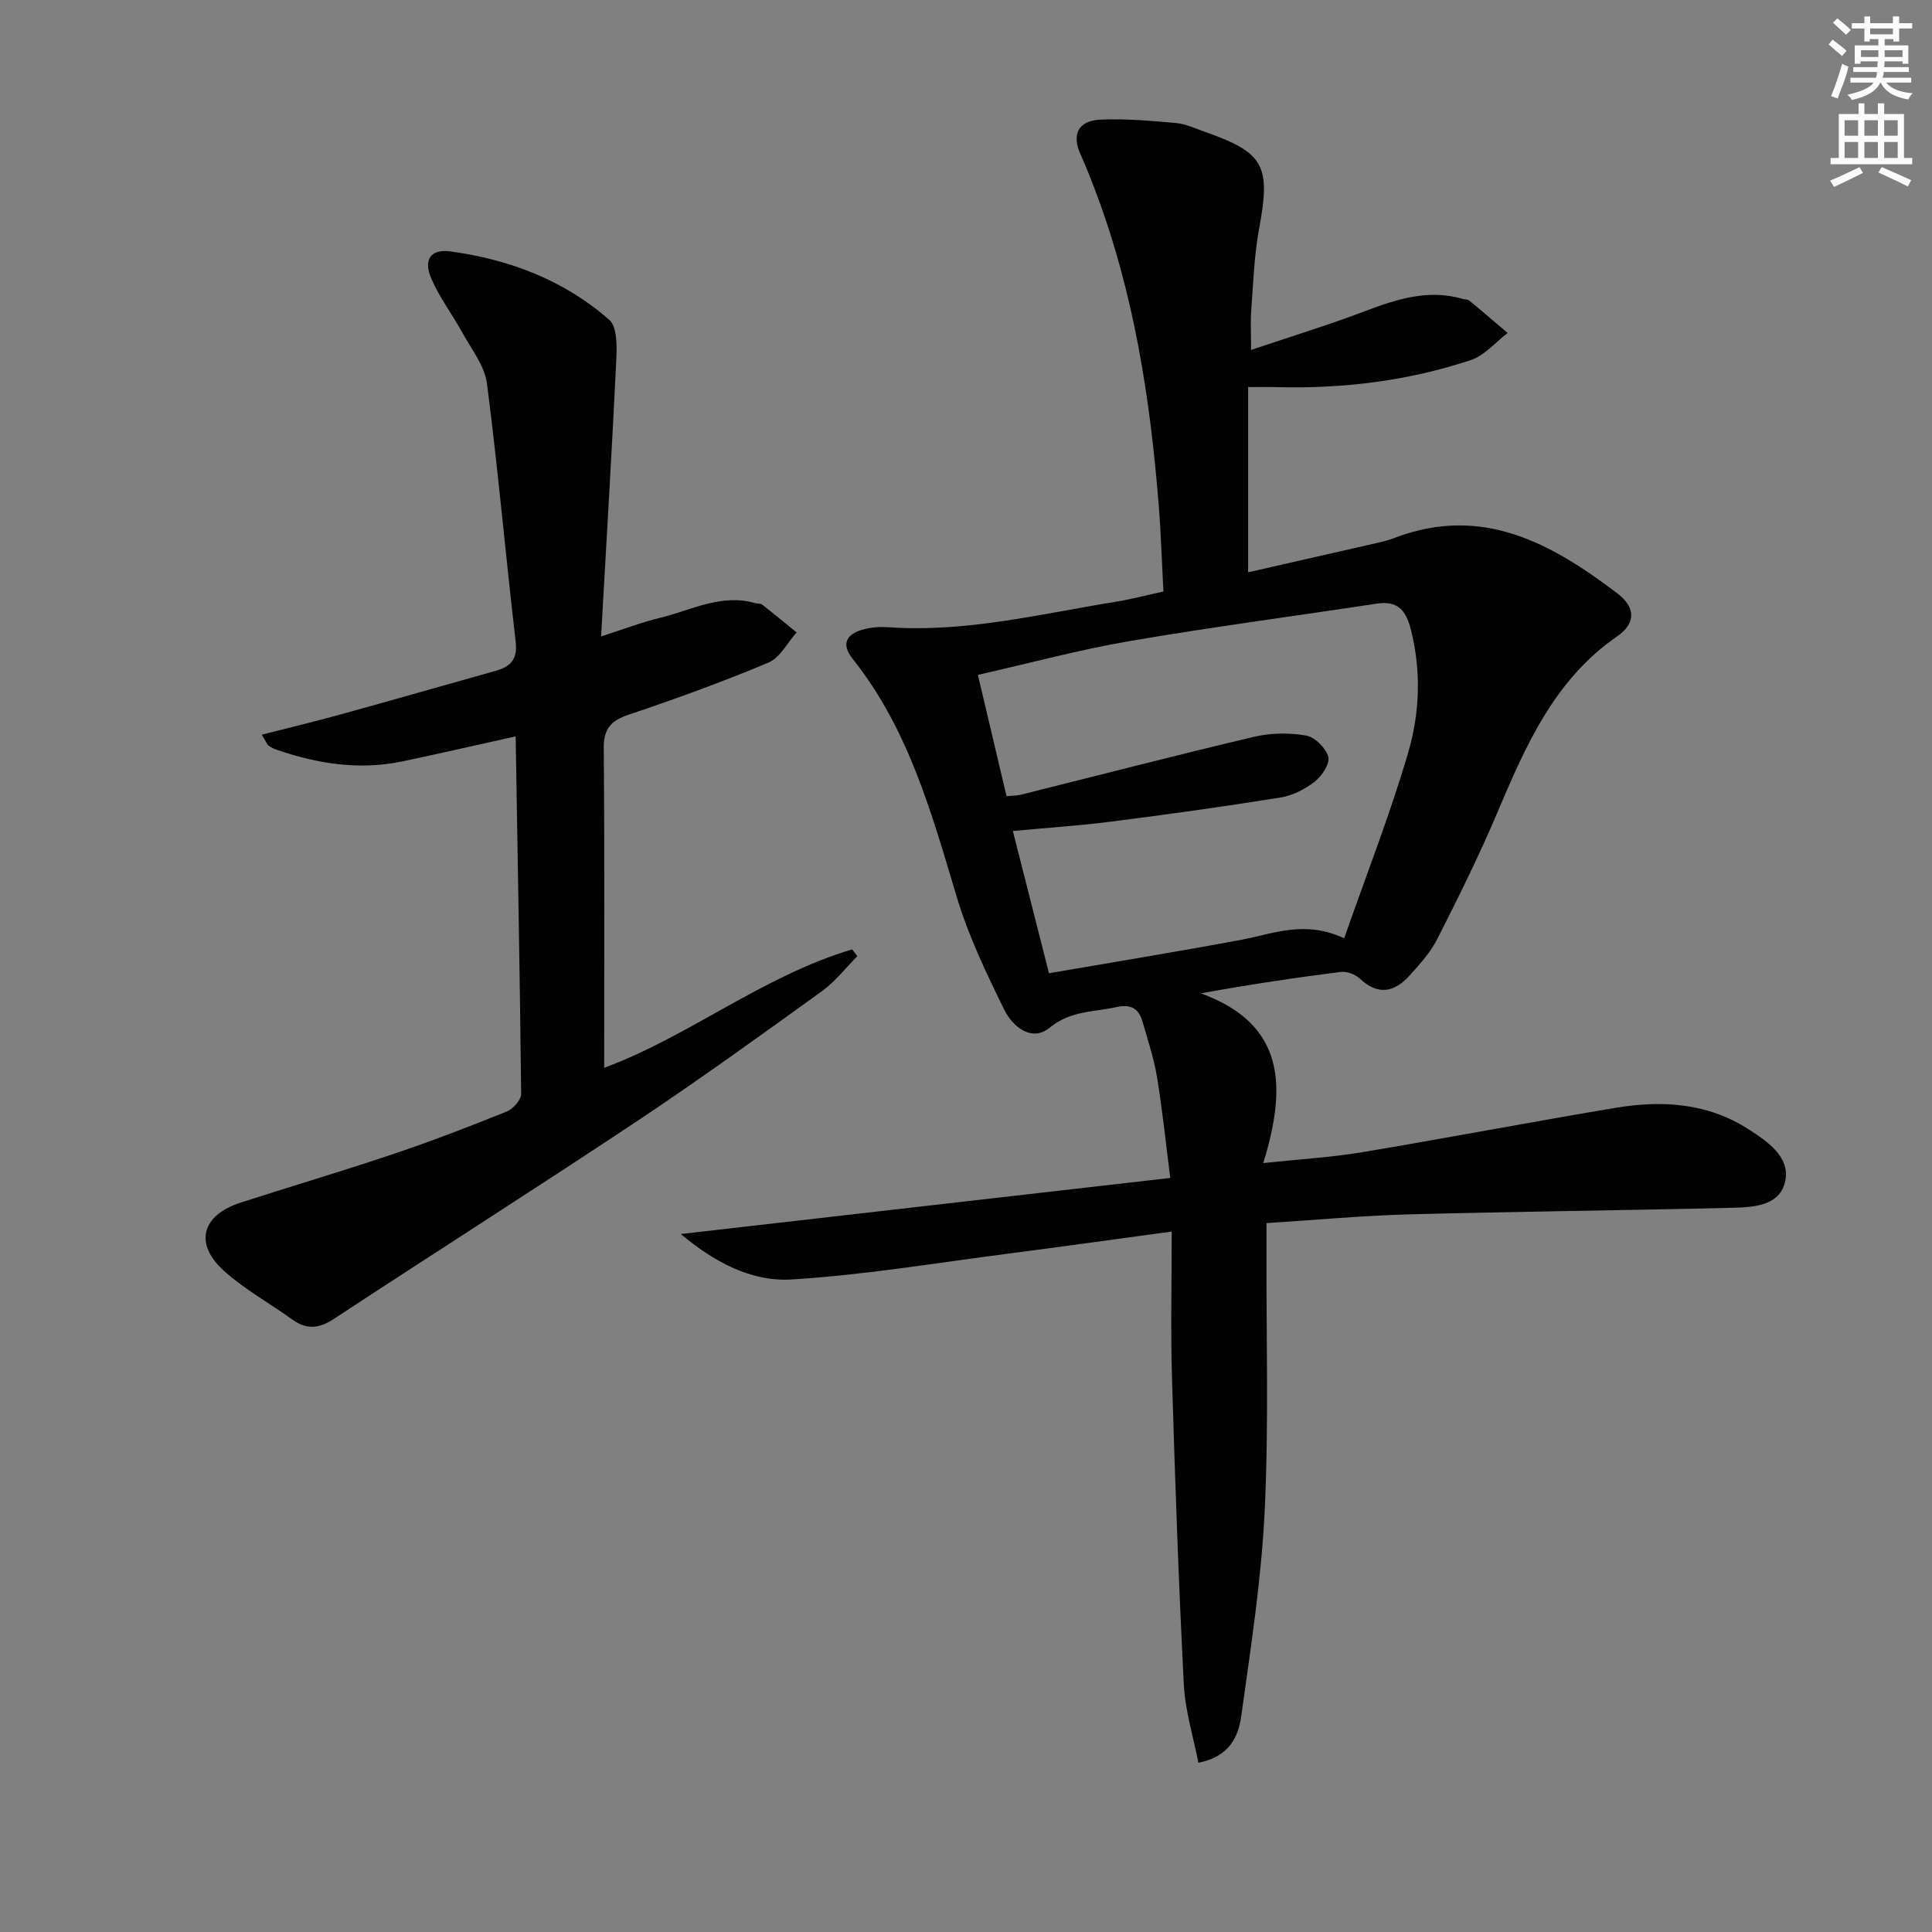 <svg enable-background="new 0 0 400 400" viewBox="0 0 400 400" xmlns="http://www.w3.org/2000/svg"><rect x="0" y="0" width="400" height="400" fill="#808080" stroke="none"/><path d="m242.59 254.98c-12.09 1.64-22.92 3.16-33.77 4.56-14.97 1.93-29.91 4.44-44.94 5.36-8.38.52-16.12-3.69-22.93-9.41 33.45-3.83 66.89-7.67 101.34-11.61-.93-7.28-1.63-14.11-2.74-20.88-.65-3.9-1.92-7.71-3.02-11.53-.76-2.63-2.38-3.62-5.28-2.98-4.76 1.05-9.58.72-13.94 4.29-3.69 3.03-7.65-.21-9.36-3.68-3.72-7.55-7.42-15.26-9.83-23.29-5.22-17.37-9.98-34.83-21.57-49.38-2.54-3.18-1.23-5.21 2.26-6.13 1.58-.42 3.31-.56 4.94-.45 16.13 1.17 31.69-2.75 47.4-5.29 3.09-.5 6.12-1.31 9.72-2.09-.32-6.05-.5-11.98-.97-17.89-1.76-22.08-5.13-43.84-12.98-64.7-.99-2.63-2.01-5.27-3.17-7.83-1.98-4.34-.42-7.06 4.05-7.28 5.21-.25 10.48.25 15.69.7 1.94.17 3.83 1.07 5.71 1.73 12.63 4.42 13.92 7.01 11.46 20.3-1.02 5.52-1.18 11.21-1.61 16.83-.17 2.27-.03 4.57-.03 8.12 8.47-2.85 16.04-5.17 23.43-7.97 6.63-2.51 13.18-4.67 20.34-2.61.48.14 1.09.09 1.43.37 2.67 2.2 5.29 4.46 7.92 6.7-2.52 1.91-4.76 4.66-7.6 5.6-13.04 4.34-26.54 5.97-40.28 5.61-1.82-.05-3.64-.01-5.85-.01v38.35c9.14-2.08 18.1-4.11 27.05-6.16 1.13-.26 2.25-.58 3.33-.99 18.06-6.86 32.41 1.13 46.11 11.55 3.76 2.86 3.81 6.17-.1 8.87-13.03 9.01-18.96 22.71-24.84 36.59-3.75 8.85-8.04 17.49-12.39 26.07-1.4 2.76-3.6 5.18-5.69 7.51-3.13 3.49-6.54 4.26-10.35.68-.94-.89-2.69-1.54-3.95-1.38-9.46 1.19-18.9 2.61-28.95 4.43 17.78 6.49 17.65 19.68 12.92 35.14 7.48-.8 14.04-1.17 20.48-2.25 17.52-2.92 34.97-6.27 52.49-9.19 9.54-1.59 18.94-1.04 27.41 4.39 3.96 2.54 8.67 5.71 7.71 10.67-1.06 5.44-6.94 5.54-11.54 5.65-22.13.54-44.27.76-66.39 1.35-9.61.26-19.2 1.16-29.5 1.81v5.61c-.06 17.99.49 36.02-.37 53.97-.68 14.21-2.89 28.36-4.85 42.48-.59 4.25-2.45 8.42-8.87 9.67-1.04-5.34-2.74-10.71-3.02-16.16-1.07-20.93-1.81-41.88-2.43-62.83-.33-10.06-.08-20.2-.08-30.99zm35.71-60.72c4.63-13.25 9.48-25.61 13.21-38.3 2.43-8.26 2.79-16.95.6-25.6-1.03-4.06-2.76-6.05-7.11-5.38-17.04 2.59-34.14 4.84-51.12 7.75-10.39 1.78-20.61 4.55-31.42 7 2.06 8.74 3.99 16.89 5.93 25.1 1.32-.12 2.16-.09 2.95-.29 16.07-4.01 32.11-8.17 48.23-11.98 3.46-.82 7.31-.88 10.81-.28 1.83.31 4.14 2.59 4.63 4.41.38 1.41-1.33 3.99-2.82 5.15-2.01 1.57-4.6 2.88-7.1 3.28-11.63 1.87-23.3 3.49-34.98 4.98-6.65.85-13.36 1.29-20.41 1.95 2.6 10.25 4.99 19.65 7.48 29.45 13.74-2.37 26.83-4.5 39.87-6.94 6.62-1.24 13.07-4.11 21.25-.3z" fill="#010102"/><path d="m106.76 152.46c-8.36 1.85-15.93 3.6-23.52 5.19-8.85 1.85-17.44.49-25.87-2.39-.62-.21-1.24-.5-1.75-.89-.35-.27-.51-.78-1.43-2.26 5.74-1.47 11.07-2.74 16.35-4.2 10.72-2.96 21.4-6.03 32.11-9.03 3.12-.87 4.54-2.42 4.11-6.07-2.08-17.79-3.64-35.65-5.94-53.41-.48-3.69-3.23-7.12-5.12-10.57-2.07-3.77-4.74-7.26-6.42-11.19-1.67-3.91-.11-6.15 4.02-5.58 12.2 1.67 23.52 5.96 32.84 14.16 1.65 1.45 1.59 5.45 1.46 8.23-.9 18.73-2.03 37.44-3.15 57.32 4.94-1.59 8.47-2.97 12.11-3.83 6.5-1.55 12.73-5.11 19.79-3.07.48.14 1.1.04 1.45.31 2.41 1.88 4.76 3.83 7.13 5.76-1.92 2.14-3.44 5.24-5.84 6.25-9.46 3.97-19.13 7.48-28.86 10.75-3.71 1.25-5.27 2.88-5.23 6.97.19 21.96.09 43.92.09 66.16 17.42-6.4 32.79-18.99 51.34-24.51.36.47.72.93 1.08 1.4-2.44 2.45-4.6 5.28-7.36 7.27-12.55 9.05-25.09 18.12-37.96 26.69-20.91 13.91-42.11 27.38-63.11 41.17-3.06 2.01-5.63 2.23-8.59.09-4.7-3.4-9.89-6.23-14.16-10.1-6.2-5.62-4.55-11.51 3.51-14.1 10.58-3.41 21.25-6.57 31.79-10.12 7.86-2.65 15.62-5.64 23.32-8.75 1.3-.53 2.96-2.4 2.95-3.64-.26-24.29-.72-48.57-1.14-74.01z" fill="#010102"/><g fill="#fcfafa"><path d="m378.6 9.2.8-1c.9.7 1.9 1.4 2.9 2.3l-.9 1.1c-1.1-.9-2-1.7-2.8-2.4zm.5 10.7c.9-2.1 1.6-4.3 2.3-6.7.4.2.8.4 1.3.6-.7 3.1-1.5 4.3-2.2 6.6zm.4-15.2.9-.9c1 .8 2 1.6 2.8 2.4l-1 1c-1-.9-1.9-1.8-2.7-2.5zm12.5-1.3h1.2v1.4h2.7v1.1h-2.7v2.7h-1.2v-.5h-1.8v1.3h4.9v3.8h-1.2v-.5h-3.7c0 .4-.1.9-.1 1.2h5.1v1h-5.2c0 .5-.1.9-.3 1.2h6v1h-5.2c1.1 1.3 2.9 2 5.5 2.2-.4.4-.7.8-.9 1.3-2.9-.5-4.8-1.6-5.7-3.5h-.1c-.8 1.7-2.7 2.9-5.9 3.6-.2-.4-.6-.8-.9-1.1 2.8-.6 4.6-1.4 5.4-2.5h-4.8v-1h5.3c.1-.3.2-.7.2-1.2h-4.9v-1h5c0-.4 0-.8.1-1.2h-3.6v.5h-1.2v-3.8h4.9v-1.3h-1.8v.5h-1.1v-2.7h-2.6v-1.1h2.6v-1.4h1.2v1.4h4.7v-1.4zm-6.7 8.4h3.6c0-.4 0-.9 0-1.4h-3.6zm1.9-4.7h4.7v-1.2h-4.7zm6.7 3.3h-3.7v1.4h3.7z"/><path d="m384.7 21.4h1.3v2.2h2.8v-2.2h1.3v2.2h4.1v9.1h1.7v1.3h-16.9v-1.3h1.7v-9.1h4.1v-2.2zm.3 13.2.7 1.2c-1.8.9-3.8 1.9-6 2.9-.2-.4-.5-.8-.8-1.3 2.4-1 4.4-2 6.1-2.8zm-3.1-6.5h2.8v-3.2h-2.8zm0 4.6h2.8v-3.3h-2.8v3.2zm4.1-4.6h2.8v-3.2h-2.8zm0 4.6h2.8v-3.3h-2.8zm3.6 1.9c2.1.9 4.1 1.8 6.1 2.7l-.7 1.3c-2.2-1.1-4.2-2-6.1-2.9zm3.3-9.7h-2.8v3.2h2.8zm-2.8 7.8h2.8v-3.3h-2.8z"/></g></svg>